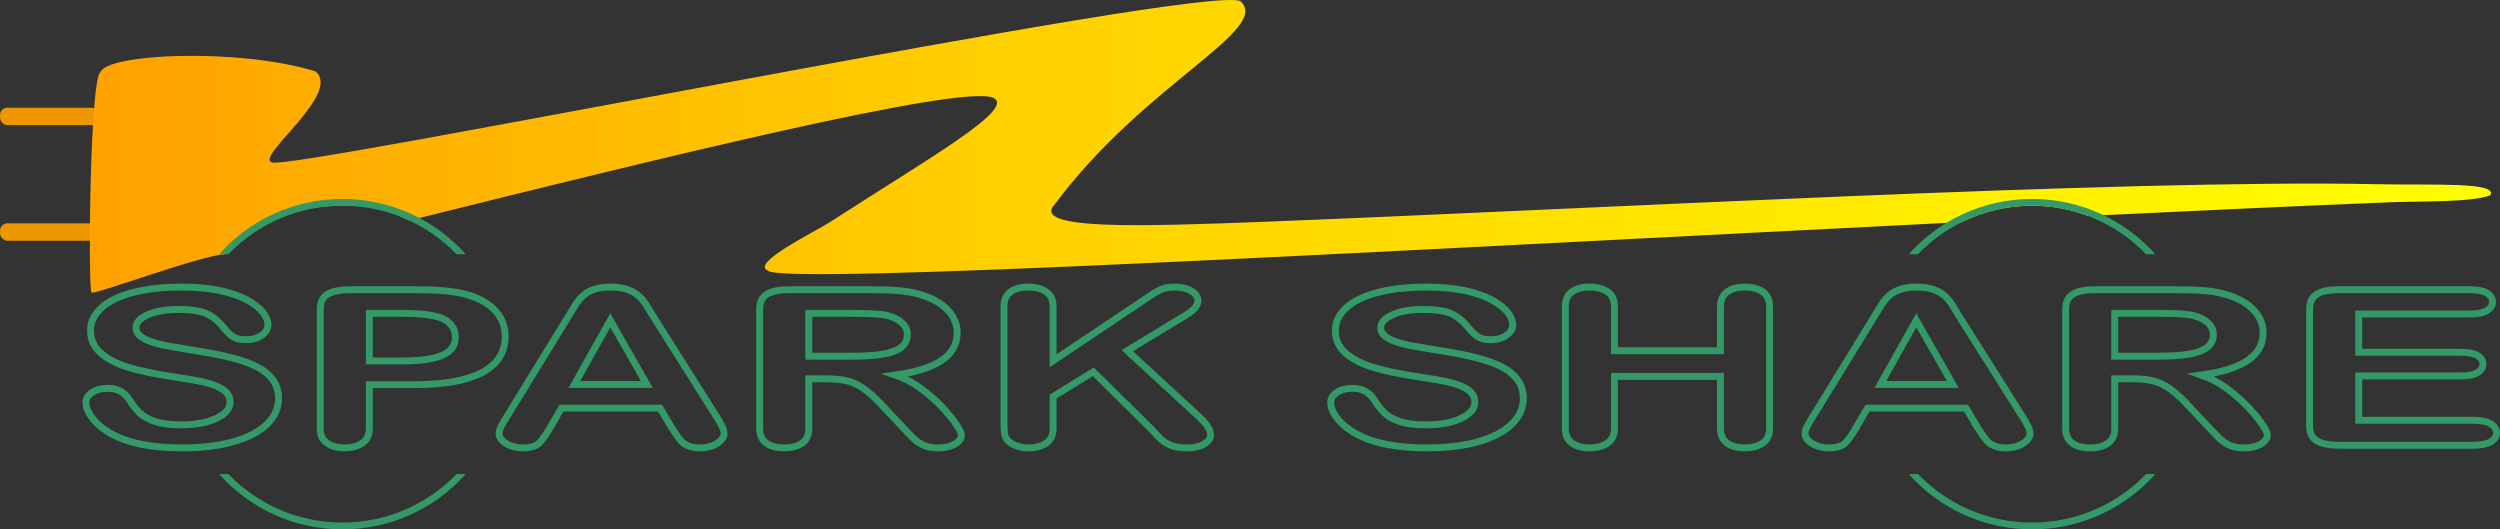 <?xml version="1.0" encoding="UTF-8"?>
<!-- Creator: CorelDRAW Standard 2020 -->
<svg xmlns="http://www.w3.org/2000/svg" xmlns:xlink="http://www.w3.org/1999/xlink" xmlns:xodm="http://www.corel.com/coreldraw/odm/2003" xml:space="preserve" width="144.635mm" height="30.625mm" version="1.1" style="shape-rendering:geometricPrecision; text-rendering:geometricPrecision; image-rendering:optimizeQuality; fill-rule:evenodd; clip-rule:evenodd" viewBox="0 0 18324.96 3880.14">
 <rect x="0" y="0" width="18324.96" height="3880.14" fill="#333333" stroke="none"/>
 <defs>
  <style type="text/css">
   <![CDATA[
    .str0 {stroke:#339966;stroke-width:50.68;stroke-miterlimit:22.926}
    .fil3 {fill:none;fill-rule:nonzero}
    .fil2 {fill:#339966}
    .fil0 {fill:#ED9600}
    .fil1 {fill:url(#id0)}
   ]]>
  </style>
  <linearGradient id="id0" gradientUnits="userSpaceOnUse" x1="658.4" y1="1073.07" x2="18259.24" y2="1073.07">
   <stop offset="0" style="stop-opacity:1; stop-color:#FFA100"></stop>
   <stop offset="0.38" style="stop-opacity:1; stop-color:#FFD000"></stop>
   <stop offset="1" style="stop-opacity:1; stop-color:yellow"></stop>
  </linearGradient>
 </defs>
 <g id="Layer_x0020_1">
  <rect class="fil0" y="789.59" width="722.22" height="127.45" rx="53.82" ry="53.82"></rect>
  <rect class="fil0" y="1637.18" width="722.22" height="127.45" rx="53.82" ry="53.82"></rect>
  <path class="fil1" d="M736.83 528.23c-77.59,39.26 -92.55,1556.85 -66.85,1614.35 -33.79,40.97 840.76,-287.26 993.21,-279.33 212.17,-277.42 571.04,-355.16 846.69,-355.16 275.64,0 341.03,38.82 489.89,108.2 1818.06,-451.97 4070.11,-1008.45 4284.61,-897.64 157.99,83.58 -494.73,452.43 -1200.49,909.29 -105.68,68.42 -583.36,299.59 -456.39,355.46 102.76,110.42 4674.35,-151.56 8752.85,-355.34 155.05,-76.75 329.67,-119.97 514.41,-119.97 144.25,0 282.32,26.38 409.74,74.46 792.38,-38.36 1550.09,-73.09 2233.79,-100.79 172.9,-6.99 575.86,3.13 715.68,-50.12 61.3,-99.93 -424.39,-72.98 -834.05,-81.48 -1857.04,-38.59 -5790.17,183.69 -8120.89,274.2 -944.34,36.67 -1758.6,64.55 -1564.27,-130.77 651.84,-877.52 1589.85,-1277.89 1357.53,-1484.98 -259.33,-130.27 -7061.12,1262.95 -7101.13,1180.54 -120.24,-40.95 519.35,-507.21 320.19,-666.53 -568.14,-172.73 -1524.37,-129.64 -1574.53,5.61z"></path>
  <path class="fil2" d="M2509.88 1458.21c359.29,0 681.97,156.54 903.74,405.04l-67.99 0c-211.17,-218.95 -507.54,-355.16 -835.75,-355.16 -328.21,0 -624.58,136.21 -835.75,355.16l-67.99 0c221.77,-248.51 544.45,-405.04 903.74,-405.04zm903.75 2016.88c-221.77,248.52 -544.46,405.05 -903.75,405.05 -359.29,0 -681.98,-156.54 -903.75,-405.05l67.99 0c211.17,218.95 507.54,355.17 835.76,355.17 328.22,0 624.6,-136.23 835.76,-355.17l67.99 0z"></path>
  <path class="fil2" d="M14894.76 1458.21c359.29,0 681.97,156.54 903.74,405.04l-67.99 0c-211.17,-218.95 -507.54,-355.16 -835.75,-355.16 -328.21,0 -624.58,136.21 -835.75,355.16l-67.99 0c221.77,-248.51 544.45,-405.04 903.74,-405.04zm903.75 2016.88c-221.77,248.52 -544.46,405.05 -903.75,405.05 -359.29,0 -681.98,-156.54 -903.75,-405.05l67.99 0c211.17,218.95 507.54,355.17 835.76,355.17 328.22,0 624.6,-136.23 835.76,-355.17l67.99 0z"></path>
  <path class="fil3 str0" d="M2041.79 2921.89c0,68.76 -27.73,130.6 -83.2,185.55 -55.03,54.95 -136.15,97.96 -242.91,129.02 -106.78,31.05 -233.4,46.46 -379.5,46.46 -175.45,0 -320.31,-21.25 -434.11,-63.45 -80.69,-30.52 -146.08,-71.41 -196.56,-122.38 -50.49,-50.96 -75.73,-100.6 -75.73,-148.92 0,-27.86 15.31,-51.76 45.5,-71.93 30.23,-19.92 68.7,-29.74 115.47,-29.74 38.06,0 69.94,7.7 96.01,23.36 26.47,15.39 48.83,38.49 67.45,69.28 22.34,36.11 47.17,66.63 73.24,90.79 26.48,24.41 63.32,44.59 110.9,60.52 48.02,15.66 110.49,23.62 188.3,23.62 106.36,0 193.28,-15.93 259.9,-47.78 66.62,-31.85 100.14,-71.67 100.14,-119.45 0,-37.96 -17.8,-68.76 -53.81,-92.12 -35.98,-23.62 -82.76,-41.67 -139.86,-54.15 -56.71,-12.47 -133.26,-25.75 -228.45,-39.81 -127.46,-19.12 -234.63,-41.68 -320.29,-67.16 -86.08,-25.75 -154.36,-60.79 -204.85,-105.12 -50.49,-44.33 -75.73,-99.28 -75.73,-165.38 0,-62.65 26.47,-118.39 79.86,-167.23 53.39,-48.59 130.78,-86.02 231.74,-112.29 100.98,-26.28 219.76,-39.29 356.33,-39.29 108.83,0 203.19,8.77 283.04,26.01 79.47,17.52 145.66,40.62 198.23,69.29 52.14,28.67 90.64,58.93 115.05,90.51 24,31.6 36.41,62.65 36.41,92.64 0,27.34 -15.32,52.3 -45.52,74.33 -30.2,22.03 -68.28,32.92 -113.39,32.92 -41.38,0 -72.41,-6.64 -93.93,-19.65 -21.51,-13.27 -44.7,-35.03 -69.53,-65.03 -32.69,-43 -71.17,-76.72 -116.69,-100.86 -45.12,-24.16 -117.94,-36.11 -218.52,-36.11 -92.69,0 -168.01,13.01 -224.7,39.29 -57.13,26.28 -85.66,57.61 -85.66,94.5 0,22.83 9.52,42.47 28.95,59.19 19.46,16.46 46.36,30.8 80.29,42.74 33.94,11.95 68.29,21.23 103.04,28.14 34.77,6.64 92.29,16.46 172.16,29.47 100.14,15.13 191.19,31.59 272.3,49.91 81.12,18.04 150.21,40.07 207.34,66.1 57.1,25.75 101.38,58.66 133.25,98.22 31.88,39.82 48.02,88.4 48.02,145.99z"></path>
  <path id="1" class="fil3 str0" d="M3037.06 2819.43l-329.83 0 0 322.79c0,46.19 -16.96,80.96 -50.89,104.86 -33.94,23.9 -76.98,35.84 -128.29,35.84 -54.2,0 -98.06,-11.68 -131.17,-35.31 -33.12,-23.63 -49.68,-58.4 -49.68,-103.79l0 -878.92c0,-50.7 18.22,-87.07 54.63,-108.83 36.43,-21.77 93.95,-32.65 173.41,-32.65l461.83 0c136.57,0 241.69,6.63 315.34,20.17 72.83,13.01 135.74,34.51 188.72,64.5 52.97,30.27 93.11,66.9 120.43,110.43 27.73,43.53 41.38,92.64 41.38,147.06 0,116.27 -55.86,204.14 -167.18,264.13 -111.74,59.73 -277.7,89.73 -498.68,89.73zm-87.32 -522.41l-242.51 0 0 348.81 242.51 0c84.84,0 156.02,-5.84 213.12,-17.26 56.7,-11.42 100.14,-30 130.37,-56.01 29.79,-25.75 44.7,-59.99 44.7,-101.94 0,-50.43 -23.2,-91.31 -69.11,-122.9 -51.73,-33.71 -158.09,-50.7 -319.08,-50.7z"></path>
  <path id="2" class="fil3 str0" d="M4922.91 3134.52l-84.85 -143.08 -722.55 0 -84.84 145.99c-33.11,57.08 -61.25,95.57 -84.82,115.47 -23.2,19.9 -61.68,30 -115.05,30 -45.12,0 -85.26,-10.63 -120.02,-31.86 -34.77,-21.23 -52.14,-45.38 -52.14,-72.21 0,-15.66 4.14,-31.85 12,-48.31 8.29,-16.72 21.51,-39.56 40.14,-69.28l454.39 -740.08c13.24,-21.25 28.57,-46.73 46.78,-76.45 18.19,-30 37.64,-54.68 58.34,-74.33 20.68,-19.64 47.59,-35.56 81.1,-47.78 33.52,-12.21 74.92,-18.32 124.16,-18.32 50.49,0 92.27,6.11 125.8,18.32 33.52,12.21 60.42,27.87 81.12,46.98 20.68,19.12 38.06,39.82 52.14,61.85 14.06,22.03 32.28,51.5 53.78,88.13l464.34 735.57c36.41,56.01 54.63,96.62 54.63,122.11 0,26.28 -16.96,50.7 -51.31,72.74 -34.35,22.03 -76.17,32.92 -124.58,32.92 -28.14,0 -52.55,-3.19 -72.83,-9.83 -19.87,-6.37 -36.83,-15.13 -50.89,-26.28 -13.67,-11.15 -28.15,-28.41 -43.88,-51.24 -16.13,-23.08 -29.38,-43.53 -40.96,-61.04zm-712.63 -316.69l530.95 0 -267.76 -469.85 -263.19 469.85z"></path>
  <path id="3" class="fil3 str0" d="M6054.73 2776.43l-126.22 0 0 365.79c0,48.31 -16.55,83.62 -49.68,106.45 -33.09,22.83 -76.55,34.25 -129.51,34.25 -57.53,0 -102.23,-11.95 -133.68,-35.84 -31.45,-23.9 -47.17,-58.66 -47.17,-104.86l0 -877.32c0,-49.64 17.38,-85.75 52.15,-108.04 34.77,-22.3 91.03,-33.45 168.42,-33.45l585.59 0c80.68,0 149.8,2.12 207.32,6.63 57.53,4.52 109.26,13.28 155.19,26.82 55.87,15.13 105.12,36.63 148.16,64.5 42.62,28.14 75.31,60.79 97.25,97.68 22.34,37.16 33.52,76.45 33.52,118.13 0,84.94 -37.26,152.9 -112.15,203.86 -74.92,50.7 -188.3,86.81 -340.18,108.05 63.73,21.77 124.99,53.88 183.33,96.35 57.93,42.47 110.08,87.87 155.61,135.64 45.52,48.06 81.1,91.06 106.76,129.81 25.24,38.49 38.07,65.03 38.07,79.63 0,14.87 -7.44,29.74 -22.34,44.6 -14.91,14.87 -35.17,26.54 -61.25,35.04 -25.66,8.49 -55.87,12.75 -89.82,12.75 -40.14,0 -74.07,-6.11 -101.8,-18.32 -27.32,-12.21 -50.89,-27.61 -70.76,-46.19 -19.85,-18.57 -46.75,-46.18 -80.69,-82.29l-144.42 -153.96c-51.73,-56.27 -98.09,-99.28 -138.63,-128.74 -40.97,-29.74 -82.37,-49.91 -124.58,-60.79 -41.8,-10.88 -94.77,-16.19 -158.49,-16.19zm206.09 -479.41l-332.3 0 0 313.77 322.37 0c86.5,0 159.32,-4.78 218.49,-14.33 58.79,-9.57 103.88,-26.02 134.93,-49.12 31.03,-23.08 46.75,-54.95 46.75,-95.29 0,-31.85 -12.4,-59.73 -37.65,-83.89 -24.82,-24.16 -59.59,-42.2 -104.29,-54.15 -41.8,-11.42 -124.57,-16.99 -248.3,-16.99z"></path>
  <path id="4" class="fil3 str0" d="M7719.16 2244.46l0 399.77 706.81 -473.04c33.96,-22.83 62.92,-39.56 86.5,-50.44 24.02,-10.88 55.87,-16.46 95.19,-16.46 51.73,0 93.93,9.82 125.81,29.2 31.86,19.37 47.59,43 47.59,71.14 0,33.71 -26.9,67.16 -81.12,100.34l-437.4 265.71 504.04 463.49c35.59,32.12 62.47,60.26 80.28,84.41 17.79,23.9 26.48,47.52 26.48,70.36 0,25.21 -15.72,47.25 -46.75,66.1 -31.04,18.57 -73.26,27.87 -126.65,27.87 -50.07,0 -91.03,-6.91 -122.48,-20.72 -31.46,-13.53 -57.93,-31.85 -79.87,-54.68 -21.93,-22.83 -41.38,-43.53 -58.36,-62.11l-425.41 -419.95 -294.65 181.04 0 235.72c0,47.78 -16.96,83.09 -50.91,106.19 -33.93,23.1 -77.81,34.51 -130.78,34.51 -31.03,0 -60.42,-5.32 -88.55,-15.67 -28.56,-10.35 -50.08,-24.15 -65.39,-41.94 -11.58,-14.33 -18.22,-31.32 -20.69,-50.44 -2.48,-19.11 -3.72,-46.98 -3.72,-83.09l0 -847.59c0,-46.73 16.13,-81.5 47.99,-104.86 31.88,-23.36 75.33,-35.04 130.36,-35.04 53.81,0 97.67,11.42 131.2,34.51 33.52,23.1 50.49,58.4 50.49,105.65z"></path>
  <path id="5" class="fil3 str0" d="M11165.97 2921.89c0,68.76 -27.73,130.6 -83.19,185.55 -55.04,54.95 -136.15,97.96 -242.92,129.02 -106.77,31.05 -233.4,46.46 -379.49,46.46 -175.45,0 -320.32,-21.25 -434.11,-63.45 -80.71,-30.52 -146.08,-71.41 -196.57,-122.38 -50.49,-50.96 -75.73,-100.6 -75.73,-148.92 0,-27.86 15.31,-51.76 45.51,-71.93 30.22,-19.92 68.7,-29.74 115.47,-29.74 38.06,0 69.94,7.7 96.01,23.36 26.47,15.39 48.83,38.49 67.45,69.28 22.34,36.11 47.16,66.63 73.23,90.79 26.49,24.41 63.32,44.59 110.91,60.52 48.02,15.66 110.49,23.62 188.3,23.62 106.36,0 193.27,-15.93 259.88,-47.78 66.63,-31.85 100.14,-71.67 100.14,-119.45 0,-37.96 -17.79,-68.76 -53.8,-92.12 -35.99,-23.62 -82.76,-41.67 -139.86,-54.15 -56.71,-12.47 -133.27,-25.75 -228.45,-39.81 -127.46,-19.12 -234.63,-41.68 -320.29,-67.16 -86.08,-25.75 -154.37,-60.79 -204.86,-105.12 -50.48,-44.33 -75.73,-99.28 -75.73,-165.38 0,-62.65 26.47,-118.39 79.86,-167.23 53.39,-48.59 130.78,-86.02 231.76,-112.29 100.97,-26.28 219.76,-39.29 356.31,-39.29 108.83,0 203.2,8.77 283.04,26.01 79.47,17.52 145.68,40.62 198.23,69.29 52.15,28.67 90.64,58.93 115.05,90.51 24,31.6 36.43,62.65 36.43,92.64 0,27.34 -15.33,52.3 -45.52,74.33 -30.2,22.03 -68.29,32.92 -113.39,32.92 -41.39,0 -72.42,-6.64 -93.95,-19.65 -21.51,-13.27 -44.7,-35.03 -69.52,-65.03 -32.7,-43 -71.17,-76.72 -116.7,-100.86 -45.12,-24.16 -117.93,-36.11 -218.52,-36.11 -92.69,0 -168,13.01 -224.7,39.29 -57.12,26.28 -85.66,57.61 -85.66,94.5 0,22.83 9.53,42.47 28.96,59.19 19.45,16.46 46.36,30.8 80.29,42.74 33.93,11.95 68.28,21.23 103.04,28.14 34.77,6.64 92.27,16.46 172.16,29.47 100.14,15.13 191.17,31.59 272.3,49.91 81.12,18.04 150.21,40.07 207.33,66.1 57.1,25.75 101.4,58.66 133.25,98.22 31.88,39.82 48.02,88.4 48.02,145.99z"></path>
  <path id="6" class="fil3 str0" d="M11833.9 2244.19l0 326.77 777.18 0 0 -326.77c0,-46.46 16.55,-81.5 49.26,-104.86 32.69,-23.36 75.73,-35.04 129.09,-35.04 53.81,0 97.67,11.42 131.2,34.51 33.52,23.1 50.49,58.13 50.49,105.39l0 898.02c0,47.26 -16.96,82.29 -50.91,105.65 -33.93,23.36 -77.81,35.04 -130.78,35.04 -54.19,0 -97.65,-11.68 -129.93,-35.31 -32.28,-23.63 -48.42,-58.66 -48.42,-105.39l0 -383.31 -777.18 0 0 383.31c0,47.26 -16.96,82.29 -50.89,105.65 -33.94,23.36 -77.81,35.04 -130.78,35.04 -54.2,0 -97.66,-11.68 -129.95,-35.31 -32.27,-23.63 -48.41,-58.66 -48.41,-105.39l0 -898.02c0,-46.73 16.14,-81.5 48.01,-104.86 31.88,-23.36 75.32,-35.04 130.36,-35.04 53.8,0 97.67,11.42 131.18,34.51 33.52,23.1 50.49,58.4 50.49,105.39z"></path>
  <path id="7" class="fil3 str0" d="M14495.7 3134.52l-84.85 -143.08 -722.55 0 -84.84 145.99c-33.11,57.08 -61.25,95.57 -84.84,115.47 -23.19,19.9 -61.66,30 -115.05,30 -45.1,0 -85.24,-10.63 -120.01,-31.86 -34.77,-21.23 -52.15,-45.38 -52.15,-72.21 0,-15.66 4.16,-31.85 12.01,-48.31 8.27,-16.72 21.51,-39.56 40.14,-69.28l454.39 -740.08c13.24,-21.25 28.56,-46.73 46.78,-76.45 18.19,-30 37.64,-54.68 58.34,-74.33 20.68,-19.64 47.59,-35.56 81.1,-47.78 33.52,-12.21 74.92,-18.32 124.16,-18.32 50.48,0 92.27,6.11 125.8,18.32 33.51,12.21 60.42,27.87 81.12,46.98 20.68,19.12 38.06,39.82 52.14,61.85 14.06,22.03 32.28,51.5 53.78,88.13l464.34 735.57c36.41,56.01 54.63,96.62 54.63,122.11 0,26.28 -16.98,50.7 -51.33,72.74 -34.35,22.03 -76.16,32.92 -124.57,32.92 -28.15,0 -52.55,-3.19 -72.83,-9.83 -19.87,-6.37 -36.83,-15.13 -50.89,-26.28 -13.67,-11.15 -28.15,-28.41 -43.88,-51.24 -16.14,-23.08 -29.39,-43.53 -40.96,-61.04zm-712.63 -316.69l530.94 0 -267.75 -469.85 -263.19 469.85z"></path>
  <path id="8" class="fil3 str0" d="M15627.52 2776.43l-126.22 0 0 365.79c0,48.31 -16.55,83.62 -49.68,106.45 -33.11,22.83 -76.55,34.25 -129.51,34.25 -57.53,0 -102.23,-11.95 -133.68,-35.84 -31.45,-23.9 -47.17,-58.66 -47.17,-104.86l0 -877.32c0,-49.64 17.38,-85.75 52.15,-108.04 34.77,-22.3 91.03,-33.45 168.42,-33.45l585.59 0c80.68,0 149.8,2.12 207.32,6.63 57.53,4.52 109.26,13.28 155.19,26.82 55.87,15.13 105.11,36.63 148.15,64.5 42.63,28.14 75.32,60.79 97.27,97.68 22.34,37.16 33.51,76.45 33.51,118.13 0,84.94 -37.25,152.9 -112.14,203.86 -74.93,50.7 -188.3,86.81 -340.2,108.05 63.74,21.77 125,53.88 183.34,96.35 57.93,42.47 110.08,87.87 155.6,135.64 45.54,48.06 81.11,91.06 106.77,129.81 25.24,38.49 38.07,65.03 38.07,79.63 0,14.87 -7.44,29.74 -22.34,44.6 -14.91,14.87 -35.17,26.54 -61.25,35.04 -25.66,8.49 -55.89,12.75 -89.82,12.75 -40.14,0 -74.07,-6.11 -101.8,-18.32 -27.32,-12.21 -50.89,-27.61 -70.77,-46.19 -19.84,-18.57 -46.75,-46.18 -80.68,-82.29l-144.42 -153.96c-51.73,-56.27 -98.09,-99.28 -138.65,-128.74 -40.96,-29.74 -82.35,-49.91 -124.57,-60.79 -41.8,-10.88 -94.77,-16.19 -158.49,-16.19zm206.09 -479.41l-332.3 0 0 313.77 322.37 0c86.5,0 159.32,-4.78 218.49,-14.33 58.79,-9.57 103.88,-26.02 134.93,-49.12 31.03,-23.08 46.75,-54.95 46.75,-95.29 0,-31.85 -12.4,-59.73 -37.65,-83.89 -24.82,-24.16 -59.59,-42.2 -104.29,-54.15 -41.8,-11.42 -124.57,-16.99 -248.3,-16.99z"></path>
  <path id="9" class="fil3 str0" d="M18100.59 2301.79l-811.13 0 0 280.32 746.97 0c55.05,0 96.01,7.97 122.92,23.63 27.32,15.66 40.54,36.63 40.54,62.37 0,25.76 -13.23,46.99 -39.72,63.18 -26.9,16.19 -67.87,24.43 -123.75,24.43l-746.97 0 0 324.9 838.84 0c56.71,0 99.33,8.5 127.88,25.23 28.98,16.72 43.44,39.29 43.44,67.16 0,26.81 -14.47,48.84 -43.44,65.57 -28.55,16.72 -71.17,25.21 -127.88,25.21l-978.29 0c-78.22,0 -134.52,-11.15 -168.86,-33.45 -34.35,-22.3 -51.73,-58.4 -51.73,-108.04l0 -857.42c0,-33.18 7.87,-60.26 23.19,-81.23 15.32,-20.98 39.31,-36.38 72,-45.93 32.69,-9.55 74.5,-14.33 125.41,-14.33l950.58 0c57.51,0 100.14,8.22 127.86,24.41 27.72,16.46 41.8,37.96 41.8,64.24 0,27.09 -14.08,48.85 -41.8,65.31 -27.72,16.19 -70.36,24.41 -127.86,24.41z"></path>
 </g>
</svg>
